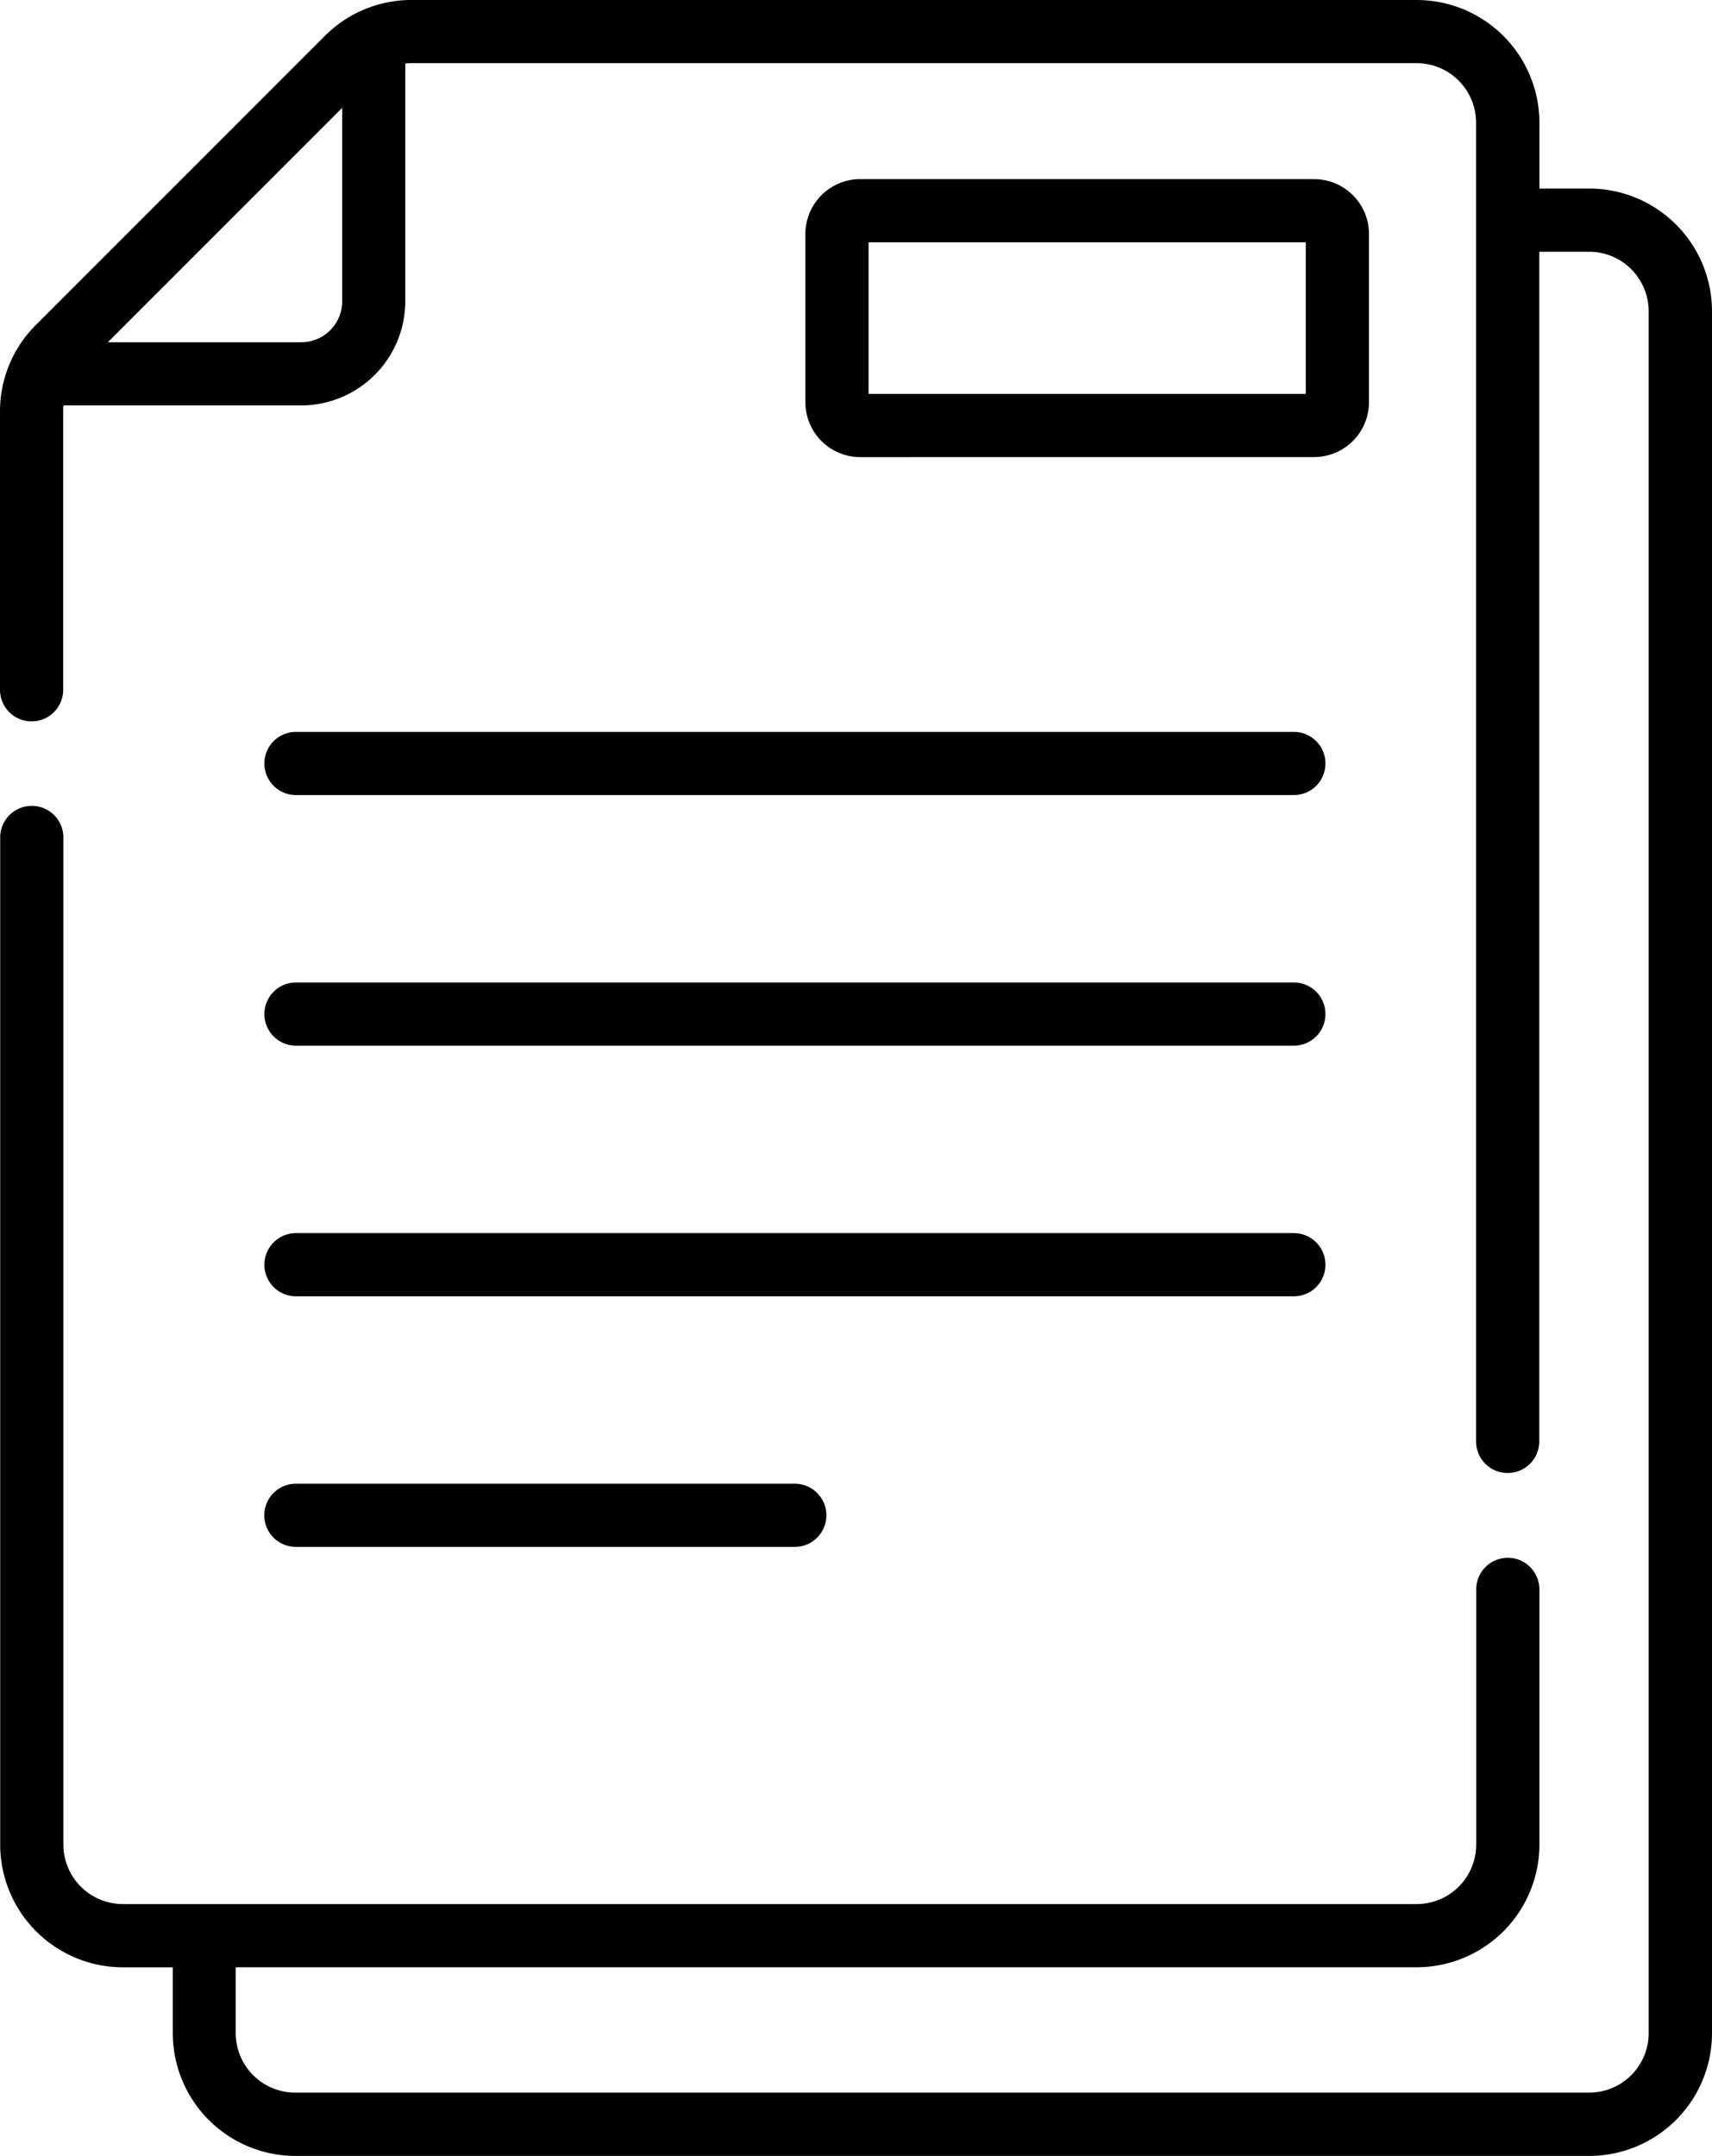 <svg xmlns="http://www.w3.org/2000/svg" width="35.55" height="44.761" viewBox="0 0 35.55 44.761"><g transform="translate(0)"><path d="M115.486,174.475a.656.656,0,0,0,.656.656h20.721a.656.656,0,1,0,0-1.312H116.142A.656.656,0,0,0,115.486,174.475Z" transform="translate(-109.996 -158.623)"/><path d="M116.142,234.65h20.721a.656.656,0,0,0,0-1.312H116.142a.656.656,0,0,0,0,1.312Z" transform="translate(-109.996 -212.939)"/><path d="M116.142,294.17h20.721a.656.656,0,1,0,0-1.312H116.142a.656.656,0,1,0,0,1.312Z" transform="translate(-109.996 -267.255)"/><path d="M116.142,353.689H126.5a.656.656,0,1,0,0-1.312h-10.36a.656.656,0,1,0,0,1.312Z" transform="translate(-109.996 -321.571)"/><path d="M254.546,48.306a1.14,1.14,0,0,0,1.139-1.139V43.674a1.14,1.14,0,0,0-1.139-1.139h-9.425a1.14,1.14,0,0,0-1.139,1.139v3.494a1.14,1.14,0,0,0,1.139,1.139Zm-9.252-4.459h9.079v3.148h-9.079Z" transform="translate(-227.258 -38.816)"/><path d="M85.687,3.915H84.65V2.547A2.55,2.55,0,0,0,82.1,0H61.23a2.53,2.53,0,0,0-1.8.746l-6,6a2.53,2.53,0,0,0-.746,1.8v5.776a.656.656,0,0,0,1.312,0V8.546A1.255,1.255,0,0,1,54,8.418H58.94A2.165,2.165,0,0,0,61.1,6.256V1.318a1.257,1.257,0,0,1,.127-.007H82.1a1.237,1.237,0,0,1,1.235,1.235V29.928a.656.656,0,1,0,1.312,0V5.227h1.037a1.237,1.237,0,0,1,1.235,1.235V42.214a1.237,1.237,0,0,1-1.235,1.235H58.814a1.237,1.237,0,0,1-1.235-1.235V40.846H82.1A2.55,2.55,0,0,0,84.65,38.3V33a.656.656,0,0,0-1.312,0v5.3A1.237,1.237,0,0,1,82.1,39.534H55.231A1.237,1.237,0,0,1,54,38.3V17.388a.656.656,0,1,0-1.312,0V38.3a2.55,2.55,0,0,0,2.547,2.547h1.037v1.369a2.55,2.55,0,0,0,2.547,2.547H85.687a2.55,2.55,0,0,0,2.547-2.547V6.462a2.55,2.55,0,0,0-2.547-2.547ZM58.94,7.106H54.923l4.867-4.867V6.256a.851.851,0,0,1-.85.85Z" transform="translate(-52.684)"/></g></svg>